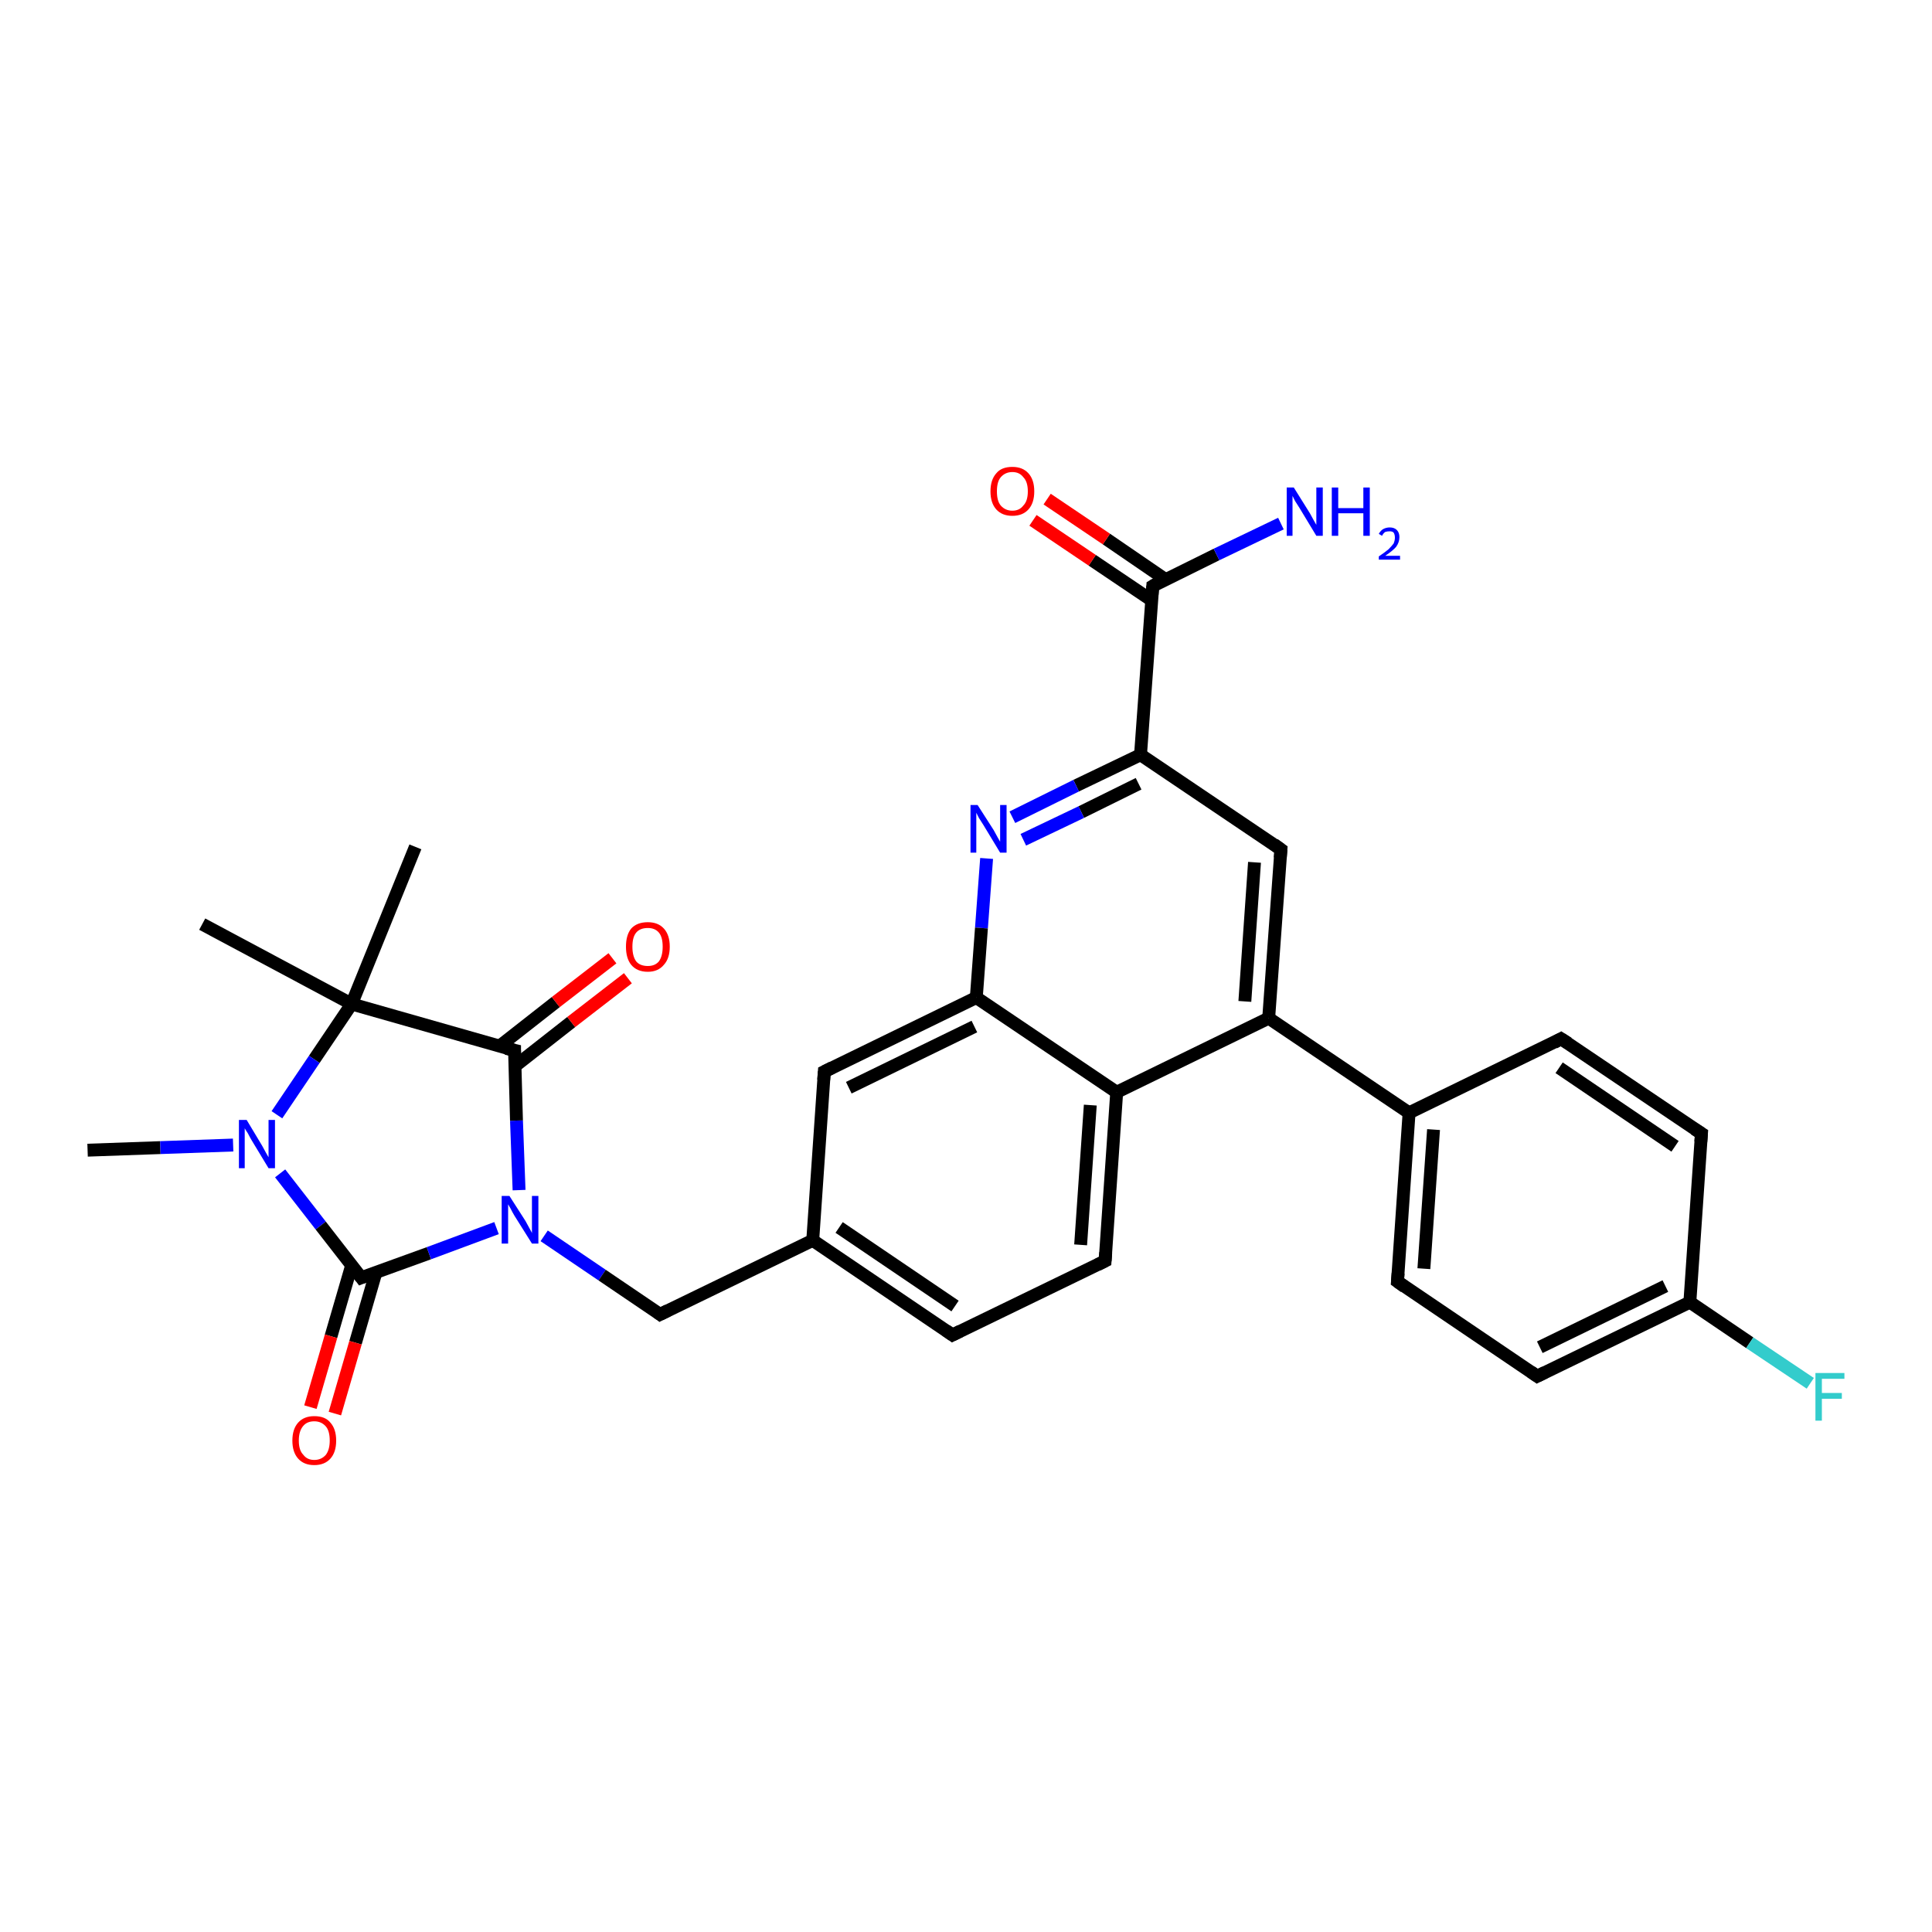<?xml version='1.0' encoding='iso-8859-1'?>
<svg version='1.1' baseProfile='full'
              xmlns='http://www.w3.org/2000/svg'
                      xmlns:rdkit='http://www.rdkit.org/xml'
                      xmlns:xlink='http://www.w3.org/1999/xlink'
                  xml:space='preserve'
width='300px' height='300px' viewBox='0 0 300 300'>
<!-- END OF HEADER -->
<rect style='opacity:1.0;fill:#FFFFFF;stroke:none' width='300.0' height='300.0' x='0.0' y='0.0'> </rect>
<path class='bond-0 atom-0 atom-1' d='M 13.6,178.6 L 24.9,178.2' style='fill:none;fill-rule:evenodd;stroke:#000000;stroke-width:2.0px;stroke-linecap:butt;stroke-linejoin:miter;stroke-opacity:1' />
<path class='bond-0 atom-0 atom-1' d='M 24.9,178.2 L 36.2,177.8' style='fill:none;fill-rule:evenodd;stroke:#0000FF;stroke-width:2.0px;stroke-linecap:butt;stroke-linejoin:miter;stroke-opacity:1' />
<path class='bond-1 atom-1 atom-2' d='M 43.5,182.2 L 49.8,190.3' style='fill:none;fill-rule:evenodd;stroke:#0000FF;stroke-width:2.0px;stroke-linecap:butt;stroke-linejoin:miter;stroke-opacity:1' />
<path class='bond-1 atom-1 atom-2' d='M 49.8,190.3 L 56.1,198.4' style='fill:none;fill-rule:evenodd;stroke:#000000;stroke-width:2.0px;stroke-linecap:butt;stroke-linejoin:miter;stroke-opacity:1' />
<path class='bond-2 atom-2 atom-3' d='M 54.6,196.5 L 51.4,207.5' style='fill:none;fill-rule:evenodd;stroke:#000000;stroke-width:2.0px;stroke-linecap:butt;stroke-linejoin:miter;stroke-opacity:1' />
<path class='bond-2 atom-2 atom-3' d='M 51.4,207.5 L 48.2,218.5' style='fill:none;fill-rule:evenodd;stroke:#FF0000;stroke-width:2.0px;stroke-linecap:butt;stroke-linejoin:miter;stroke-opacity:1' />
<path class='bond-2 atom-2 atom-3' d='M 58.4,197.5 L 55.2,208.5' style='fill:none;fill-rule:evenodd;stroke:#000000;stroke-width:2.0px;stroke-linecap:butt;stroke-linejoin:miter;stroke-opacity:1' />
<path class='bond-2 atom-2 atom-3' d='M 55.2,208.5 L 52.0,219.5' style='fill:none;fill-rule:evenodd;stroke:#FF0000;stroke-width:2.0px;stroke-linecap:butt;stroke-linejoin:miter;stroke-opacity:1' />
<path class='bond-3 atom-2 atom-4' d='M 56.1,198.4 L 66.6,194.6' style='fill:none;fill-rule:evenodd;stroke:#000000;stroke-width:2.0px;stroke-linecap:butt;stroke-linejoin:miter;stroke-opacity:1' />
<path class='bond-3 atom-2 atom-4' d='M 66.6,194.6 L 77.1,190.7' style='fill:none;fill-rule:evenodd;stroke:#0000FF;stroke-width:2.0px;stroke-linecap:butt;stroke-linejoin:miter;stroke-opacity:1' />
<path class='bond-4 atom-4 atom-5' d='M 84.5,191.9 L 93.5,198.0' style='fill:none;fill-rule:evenodd;stroke:#0000FF;stroke-width:2.0px;stroke-linecap:butt;stroke-linejoin:miter;stroke-opacity:1' />
<path class='bond-4 atom-4 atom-5' d='M 93.5,198.0 L 102.5,204.1' style='fill:none;fill-rule:evenodd;stroke:#000000;stroke-width:2.0px;stroke-linecap:butt;stroke-linejoin:miter;stroke-opacity:1' />
<path class='bond-5 atom-5 atom-6' d='M 102.5,204.1 L 126.2,192.6' style='fill:none;fill-rule:evenodd;stroke:#000000;stroke-width:2.0px;stroke-linecap:butt;stroke-linejoin:miter;stroke-opacity:1' />
<path class='bond-6 atom-6 atom-7' d='M 126.2,192.6 L 147.9,207.3' style='fill:none;fill-rule:evenodd;stroke:#000000;stroke-width:2.0px;stroke-linecap:butt;stroke-linejoin:miter;stroke-opacity:1' />
<path class='bond-6 atom-6 atom-7' d='M 130.3,190.6 L 148.3,202.8' style='fill:none;fill-rule:evenodd;stroke:#000000;stroke-width:2.0px;stroke-linecap:butt;stroke-linejoin:miter;stroke-opacity:1' />
<path class='bond-7 atom-7 atom-8' d='M 147.9,207.3 L 171.6,195.8' style='fill:none;fill-rule:evenodd;stroke:#000000;stroke-width:2.0px;stroke-linecap:butt;stroke-linejoin:miter;stroke-opacity:1' />
<path class='bond-8 atom-8 atom-9' d='M 171.6,195.8 L 173.4,169.6' style='fill:none;fill-rule:evenodd;stroke:#000000;stroke-width:2.0px;stroke-linecap:butt;stroke-linejoin:miter;stroke-opacity:1' />
<path class='bond-8 atom-8 atom-9' d='M 167.8,193.3 L 169.3,171.6' style='fill:none;fill-rule:evenodd;stroke:#000000;stroke-width:2.0px;stroke-linecap:butt;stroke-linejoin:miter;stroke-opacity:1' />
<path class='bond-9 atom-9 atom-10' d='M 173.4,169.6 L 197.0,158.1' style='fill:none;fill-rule:evenodd;stroke:#000000;stroke-width:2.0px;stroke-linecap:butt;stroke-linejoin:miter;stroke-opacity:1' />
<path class='bond-10 atom-10 atom-11' d='M 197.0,158.1 L 198.9,131.9' style='fill:none;fill-rule:evenodd;stroke:#000000;stroke-width:2.0px;stroke-linecap:butt;stroke-linejoin:miter;stroke-opacity:1' />
<path class='bond-10 atom-10 atom-11' d='M 193.3,155.5 L 194.8,133.9' style='fill:none;fill-rule:evenodd;stroke:#000000;stroke-width:2.0px;stroke-linecap:butt;stroke-linejoin:miter;stroke-opacity:1' />
<path class='bond-11 atom-11 atom-12' d='M 198.9,131.9 L 177.1,117.2' style='fill:none;fill-rule:evenodd;stroke:#000000;stroke-width:2.0px;stroke-linecap:butt;stroke-linejoin:miter;stroke-opacity:1' />
<path class='bond-12 atom-12 atom-13' d='M 177.1,117.2 L 167.1,122.0' style='fill:none;fill-rule:evenodd;stroke:#000000;stroke-width:2.0px;stroke-linecap:butt;stroke-linejoin:miter;stroke-opacity:1' />
<path class='bond-12 atom-12 atom-13' d='M 167.1,122.0 L 157.2,126.9' style='fill:none;fill-rule:evenodd;stroke:#0000FF;stroke-width:2.0px;stroke-linecap:butt;stroke-linejoin:miter;stroke-opacity:1' />
<path class='bond-12 atom-12 atom-13' d='M 176.8,121.7 L 167.9,126.1' style='fill:none;fill-rule:evenodd;stroke:#000000;stroke-width:2.0px;stroke-linecap:butt;stroke-linejoin:miter;stroke-opacity:1' />
<path class='bond-12 atom-12 atom-13' d='M 167.9,126.1 L 158.9,130.4' style='fill:none;fill-rule:evenodd;stroke:#0000FF;stroke-width:2.0px;stroke-linecap:butt;stroke-linejoin:miter;stroke-opacity:1' />
<path class='bond-13 atom-13 atom-14' d='M 153.2,133.3 L 152.4,144.1' style='fill:none;fill-rule:evenodd;stroke:#0000FF;stroke-width:2.0px;stroke-linecap:butt;stroke-linejoin:miter;stroke-opacity:1' />
<path class='bond-13 atom-13 atom-14' d='M 152.4,144.1 L 151.6,154.9' style='fill:none;fill-rule:evenodd;stroke:#000000;stroke-width:2.0px;stroke-linecap:butt;stroke-linejoin:miter;stroke-opacity:1' />
<path class='bond-14 atom-14 atom-15' d='M 151.6,154.9 L 128.0,166.4' style='fill:none;fill-rule:evenodd;stroke:#000000;stroke-width:2.0px;stroke-linecap:butt;stroke-linejoin:miter;stroke-opacity:1' />
<path class='bond-14 atom-14 atom-15' d='M 151.3,159.4 L 131.8,168.9' style='fill:none;fill-rule:evenodd;stroke:#000000;stroke-width:2.0px;stroke-linecap:butt;stroke-linejoin:miter;stroke-opacity:1' />
<path class='bond-15 atom-12 atom-16' d='M 177.1,117.2 L 179.0,91.0' style='fill:none;fill-rule:evenodd;stroke:#000000;stroke-width:2.0px;stroke-linecap:butt;stroke-linejoin:miter;stroke-opacity:1' />
<path class='bond-16 atom-16 atom-17' d='M 179.0,91.0 L 188.9,86.1' style='fill:none;fill-rule:evenodd;stroke:#000000;stroke-width:2.0px;stroke-linecap:butt;stroke-linejoin:miter;stroke-opacity:1' />
<path class='bond-16 atom-16 atom-17' d='M 188.9,86.1 L 198.9,81.3' style='fill:none;fill-rule:evenodd;stroke:#0000FF;stroke-width:2.0px;stroke-linecap:butt;stroke-linejoin:miter;stroke-opacity:1' />
<path class='bond-17 atom-16 atom-18' d='M 181.0,90.0 L 171.8,83.7' style='fill:none;fill-rule:evenodd;stroke:#000000;stroke-width:2.0px;stroke-linecap:butt;stroke-linejoin:miter;stroke-opacity:1' />
<path class='bond-17 atom-16 atom-18' d='M 171.8,83.7 L 162.6,77.5' style='fill:none;fill-rule:evenodd;stroke:#FF0000;stroke-width:2.0px;stroke-linecap:butt;stroke-linejoin:miter;stroke-opacity:1' />
<path class='bond-17 atom-16 atom-18' d='M 178.8,93.2 L 169.6,87.0' style='fill:none;fill-rule:evenodd;stroke:#000000;stroke-width:2.0px;stroke-linecap:butt;stroke-linejoin:miter;stroke-opacity:1' />
<path class='bond-17 atom-16 atom-18' d='M 169.6,87.0 L 160.4,80.8' style='fill:none;fill-rule:evenodd;stroke:#FF0000;stroke-width:2.0px;stroke-linecap:butt;stroke-linejoin:miter;stroke-opacity:1' />
<path class='bond-18 atom-10 atom-19' d='M 197.0,158.1 L 218.8,172.8' style='fill:none;fill-rule:evenodd;stroke:#000000;stroke-width:2.0px;stroke-linecap:butt;stroke-linejoin:miter;stroke-opacity:1' />
<path class='bond-19 atom-19 atom-20' d='M 218.8,172.8 L 217.0,199.0' style='fill:none;fill-rule:evenodd;stroke:#000000;stroke-width:2.0px;stroke-linecap:butt;stroke-linejoin:miter;stroke-opacity:1' />
<path class='bond-19 atom-19 atom-20' d='M 222.6,175.4 L 221.1,197.0' style='fill:none;fill-rule:evenodd;stroke:#000000;stroke-width:2.0px;stroke-linecap:butt;stroke-linejoin:miter;stroke-opacity:1' />
<path class='bond-20 atom-20 atom-21' d='M 217.0,199.0 L 238.7,213.7' style='fill:none;fill-rule:evenodd;stroke:#000000;stroke-width:2.0px;stroke-linecap:butt;stroke-linejoin:miter;stroke-opacity:1' />
<path class='bond-21 atom-21 atom-22' d='M 238.7,213.7 L 262.4,202.2' style='fill:none;fill-rule:evenodd;stroke:#000000;stroke-width:2.0px;stroke-linecap:butt;stroke-linejoin:miter;stroke-opacity:1' />
<path class='bond-21 atom-21 atom-22' d='M 239.1,209.2 L 258.6,199.7' style='fill:none;fill-rule:evenodd;stroke:#000000;stroke-width:2.0px;stroke-linecap:butt;stroke-linejoin:miter;stroke-opacity:1' />
<path class='bond-22 atom-22 atom-23' d='M 262.4,202.2 L 271.7,208.5' style='fill:none;fill-rule:evenodd;stroke:#000000;stroke-width:2.0px;stroke-linecap:butt;stroke-linejoin:miter;stroke-opacity:1' />
<path class='bond-22 atom-22 atom-23' d='M 271.7,208.5 L 281.1,214.8' style='fill:none;fill-rule:evenodd;stroke:#33CCCC;stroke-width:2.0px;stroke-linecap:butt;stroke-linejoin:miter;stroke-opacity:1' />
<path class='bond-23 atom-22 atom-24' d='M 262.4,202.2 L 264.2,176.0' style='fill:none;fill-rule:evenodd;stroke:#000000;stroke-width:2.0px;stroke-linecap:butt;stroke-linejoin:miter;stroke-opacity:1' />
<path class='bond-24 atom-24 atom-25' d='M 264.2,176.0 L 242.4,161.3' style='fill:none;fill-rule:evenodd;stroke:#000000;stroke-width:2.0px;stroke-linecap:butt;stroke-linejoin:miter;stroke-opacity:1' />
<path class='bond-24 atom-24 atom-25' d='M 260.1,178.0 L 242.1,165.8' style='fill:none;fill-rule:evenodd;stroke:#000000;stroke-width:2.0px;stroke-linecap:butt;stroke-linejoin:miter;stroke-opacity:1' />
<path class='bond-25 atom-4 atom-26' d='M 80.6,184.8 L 80.2,174.0' style='fill:none;fill-rule:evenodd;stroke:#0000FF;stroke-width:2.0px;stroke-linecap:butt;stroke-linejoin:miter;stroke-opacity:1' />
<path class='bond-25 atom-4 atom-26' d='M 80.2,174.0 L 79.9,163.1' style='fill:none;fill-rule:evenodd;stroke:#000000;stroke-width:2.0px;stroke-linecap:butt;stroke-linejoin:miter;stroke-opacity:1' />
<path class='bond-26 atom-26 atom-27' d='M 79.9,165.6 L 88.7,158.7' style='fill:none;fill-rule:evenodd;stroke:#000000;stroke-width:2.0px;stroke-linecap:butt;stroke-linejoin:miter;stroke-opacity:1' />
<path class='bond-26 atom-26 atom-27' d='M 88.7,158.7 L 97.5,151.9' style='fill:none;fill-rule:evenodd;stroke:#FF0000;stroke-width:2.0px;stroke-linecap:butt;stroke-linejoin:miter;stroke-opacity:1' />
<path class='bond-26 atom-26 atom-27' d='M 77.5,162.5 L 86.3,155.6' style='fill:none;fill-rule:evenodd;stroke:#000000;stroke-width:2.0px;stroke-linecap:butt;stroke-linejoin:miter;stroke-opacity:1' />
<path class='bond-26 atom-26 atom-27' d='M 86.3,155.6 L 95.1,148.8' style='fill:none;fill-rule:evenodd;stroke:#FF0000;stroke-width:2.0px;stroke-linecap:butt;stroke-linejoin:miter;stroke-opacity:1' />
<path class='bond-27 atom-26 atom-28' d='M 79.9,163.1 L 54.6,155.9' style='fill:none;fill-rule:evenodd;stroke:#000000;stroke-width:2.0px;stroke-linecap:butt;stroke-linejoin:miter;stroke-opacity:1' />
<path class='bond-28 atom-28 atom-29' d='M 54.6,155.9 L 31.4,143.5' style='fill:none;fill-rule:evenodd;stroke:#000000;stroke-width:2.0px;stroke-linecap:butt;stroke-linejoin:miter;stroke-opacity:1' />
<path class='bond-29 atom-28 atom-30' d='M 54.6,155.9 L 64.5,131.5' style='fill:none;fill-rule:evenodd;stroke:#000000;stroke-width:2.0px;stroke-linecap:butt;stroke-linejoin:miter;stroke-opacity:1' />
<path class='bond-30 atom-28 atom-1' d='M 54.6,155.9 L 48.8,164.5' style='fill:none;fill-rule:evenodd;stroke:#000000;stroke-width:2.0px;stroke-linecap:butt;stroke-linejoin:miter;stroke-opacity:1' />
<path class='bond-30 atom-28 atom-1' d='M 48.8,164.5 L 43.0,173.1' style='fill:none;fill-rule:evenodd;stroke:#0000FF;stroke-width:2.0px;stroke-linecap:butt;stroke-linejoin:miter;stroke-opacity:1' />
<path class='bond-31 atom-15 atom-6' d='M 128.0,166.4 L 126.2,192.6' style='fill:none;fill-rule:evenodd;stroke:#000000;stroke-width:2.0px;stroke-linecap:butt;stroke-linejoin:miter;stroke-opacity:1' />
<path class='bond-32 atom-25 atom-19' d='M 242.4,161.3 L 218.8,172.8' style='fill:none;fill-rule:evenodd;stroke:#000000;stroke-width:2.0px;stroke-linecap:butt;stroke-linejoin:miter;stroke-opacity:1' />
<path class='bond-33 atom-14 atom-9' d='M 151.6,154.9 L 173.4,169.6' style='fill:none;fill-rule:evenodd;stroke:#000000;stroke-width:2.0px;stroke-linecap:butt;stroke-linejoin:miter;stroke-opacity:1' />
<path d='M 55.8,198.0 L 56.1,198.4 L 56.6,198.2' style='fill:none;stroke:#000000;stroke-width:2.0px;stroke-linecap:butt;stroke-linejoin:miter;stroke-opacity:1;' />
<path d='M 102.1,203.8 L 102.5,204.1 L 103.7,203.5' style='fill:none;stroke:#000000;stroke-width:2.0px;stroke-linecap:butt;stroke-linejoin:miter;stroke-opacity:1;' />
<path d='M 146.9,206.6 L 147.9,207.3 L 149.1,206.7' style='fill:none;stroke:#000000;stroke-width:2.0px;stroke-linecap:butt;stroke-linejoin:miter;stroke-opacity:1;' />
<path d='M 170.4,196.4 L 171.6,195.8 L 171.7,194.5' style='fill:none;stroke:#000000;stroke-width:2.0px;stroke-linecap:butt;stroke-linejoin:miter;stroke-opacity:1;' />
<path d='M 198.8,133.2 L 198.9,131.9 L 197.8,131.1' style='fill:none;stroke:#000000;stroke-width:2.0px;stroke-linecap:butt;stroke-linejoin:miter;stroke-opacity:1;' />
<path d='M 129.2,165.8 L 128.0,166.4 L 127.9,167.7' style='fill:none;stroke:#000000;stroke-width:2.0px;stroke-linecap:butt;stroke-linejoin:miter;stroke-opacity:1;' />
<path d='M 178.9,92.3 L 179.0,91.0 L 179.5,90.7' style='fill:none;stroke:#000000;stroke-width:2.0px;stroke-linecap:butt;stroke-linejoin:miter;stroke-opacity:1;' />
<path d='M 217.1,197.7 L 217.0,199.0 L 218.1,199.8' style='fill:none;stroke:#000000;stroke-width:2.0px;stroke-linecap:butt;stroke-linejoin:miter;stroke-opacity:1;' />
<path d='M 237.7,213.0 L 238.7,213.7 L 239.9,213.1' style='fill:none;stroke:#000000;stroke-width:2.0px;stroke-linecap:butt;stroke-linejoin:miter;stroke-opacity:1;' />
<path d='M 264.1,177.3 L 264.2,176.0 L 263.1,175.3' style='fill:none;stroke:#000000;stroke-width:2.0px;stroke-linecap:butt;stroke-linejoin:miter;stroke-opacity:1;' />
<path d='M 243.5,162.0 L 242.4,161.3 L 241.3,161.9' style='fill:none;stroke:#000000;stroke-width:2.0px;stroke-linecap:butt;stroke-linejoin:miter;stroke-opacity:1;' />
<path d='M 79.9,163.7 L 79.9,163.1 L 78.6,162.8' style='fill:none;stroke:#000000;stroke-width:2.0px;stroke-linecap:butt;stroke-linejoin:miter;stroke-opacity:1;' />
<path class='atom-1' d='M 38.3 173.9
L 40.7 177.9
Q 40.9 178.3, 41.3 179.0
Q 41.7 179.7, 41.7 179.7
L 41.7 173.9
L 42.7 173.9
L 42.7 181.4
L 41.7 181.4
L 39.1 177.1
Q 38.8 176.6, 38.5 176.0
Q 38.1 175.4, 38.0 175.2
L 38.0 181.4
L 37.1 181.4
L 37.1 173.9
L 38.3 173.9
' fill='#0000FF'/>
<path class='atom-3' d='M 45.4 223.7
Q 45.4 221.9, 46.3 220.9
Q 47.2 219.9, 48.8 219.9
Q 50.5 219.9, 51.3 220.9
Q 52.2 221.9, 52.2 223.7
Q 52.2 225.5, 51.3 226.5
Q 50.4 227.5, 48.8 227.5
Q 47.2 227.5, 46.3 226.5
Q 45.4 225.5, 45.4 223.7
M 48.8 226.7
Q 49.9 226.7, 50.6 225.9
Q 51.2 225.1, 51.2 223.7
Q 51.2 222.2, 50.6 221.5
Q 49.9 220.7, 48.8 220.7
Q 47.7 220.7, 47.1 221.4
Q 46.4 222.2, 46.4 223.7
Q 46.4 225.2, 47.1 225.9
Q 47.7 226.7, 48.8 226.7
' fill='#FF0000'/>
<path class='atom-4' d='M 79.1 185.7
L 81.6 189.6
Q 81.8 190.0, 82.2 190.7
Q 82.6 191.4, 82.6 191.5
L 82.6 185.7
L 83.6 185.7
L 83.6 193.1
L 82.6 193.1
L 79.9 188.8
Q 79.6 188.3, 79.3 187.7
Q 79.0 187.2, 78.9 187.0
L 78.9 193.1
L 77.9 193.1
L 77.9 185.7
L 79.1 185.7
' fill='#0000FF'/>
<path class='atom-13' d='M 151.8 125.0
L 154.3 128.9
Q 154.5 129.3, 154.9 130.0
Q 155.3 130.7, 155.3 130.7
L 155.3 125.0
L 156.3 125.0
L 156.3 132.4
L 155.3 132.4
L 152.7 128.1
Q 152.4 127.6, 152.0 127.0
Q 151.7 126.4, 151.6 126.2
L 151.6 132.4
L 150.7 132.4
L 150.7 125.0
L 151.8 125.0
' fill='#0000FF'/>
<path class='atom-17' d='M 200.9 75.7
L 203.4 79.7
Q 203.6 80.1, 204.0 80.8
Q 204.4 81.5, 204.4 81.5
L 204.4 75.7
L 205.4 75.7
L 205.4 83.2
L 204.4 83.2
L 201.8 78.9
Q 201.5 78.4, 201.1 77.8
Q 200.8 77.2, 200.7 77.0
L 200.7 83.2
L 199.8 83.2
L 199.8 75.7
L 200.9 75.7
' fill='#0000FF'/>
<path class='atom-17' d='M 206.8 75.7
L 207.8 75.7
L 207.8 78.9
L 211.7 78.9
L 211.7 75.7
L 212.7 75.7
L 212.7 83.2
L 211.7 83.2
L 211.7 79.7
L 207.8 79.7
L 207.8 83.2
L 206.8 83.2
L 206.8 75.7
' fill='#0000FF'/>
<path class='atom-17' d='M 214.1 82.9
Q 214.3 82.5, 214.7 82.2
Q 215.2 81.9, 215.8 81.9
Q 216.5 81.9, 216.9 82.3
Q 217.3 82.7, 217.3 83.4
Q 217.3 84.2, 216.8 84.9
Q 216.3 85.5, 215.1 86.3
L 217.4 86.3
L 217.4 86.9
L 214.1 86.9
L 214.1 86.4
Q 215.0 85.8, 215.6 85.3
Q 216.1 84.8, 216.4 84.4
Q 216.6 83.9, 216.6 83.5
Q 216.6 83.0, 216.4 82.7
Q 216.2 82.5, 215.8 82.5
Q 215.4 82.5, 215.1 82.6
Q 214.8 82.8, 214.6 83.2
L 214.1 82.9
' fill='#0000FF'/>
<path class='atom-18' d='M 153.8 76.3
Q 153.8 74.5, 154.7 73.5
Q 155.5 72.5, 157.2 72.5
Q 158.8 72.5, 159.7 73.5
Q 160.6 74.5, 160.6 76.3
Q 160.6 78.1, 159.7 79.1
Q 158.8 80.1, 157.2 80.1
Q 155.6 80.1, 154.7 79.1
Q 153.8 78.1, 153.8 76.3
M 157.2 79.3
Q 158.3 79.3, 158.9 78.5
Q 159.6 77.8, 159.6 76.3
Q 159.6 74.8, 158.9 74.1
Q 158.3 73.3, 157.2 73.3
Q 156.1 73.3, 155.4 74.1
Q 154.8 74.8, 154.8 76.3
Q 154.8 77.8, 155.4 78.5
Q 156.1 79.3, 157.2 79.3
' fill='#FF0000'/>
<path class='atom-23' d='M 281.9 213.2
L 286.4 213.2
L 286.4 214.1
L 282.9 214.1
L 282.9 216.3
L 286.0 216.3
L 286.0 217.2
L 282.9 217.2
L 282.9 220.6
L 281.9 220.6
L 281.9 213.2
' fill='#33CCCC'/>
<path class='atom-27' d='M 97.2 147.0
Q 97.2 145.2, 98.0 144.2
Q 98.9 143.2, 100.6 143.2
Q 102.2 143.2, 103.1 144.2
Q 104.0 145.2, 104.0 147.0
Q 104.0 148.8, 103.1 149.8
Q 102.2 150.9, 100.6 150.9
Q 98.9 150.9, 98.0 149.8
Q 97.2 148.8, 97.2 147.0
M 100.6 150.0
Q 101.7 150.0, 102.3 149.3
Q 102.9 148.5, 102.9 147.0
Q 102.9 145.5, 102.3 144.8
Q 101.7 144.1, 100.6 144.1
Q 99.4 144.1, 98.8 144.8
Q 98.2 145.5, 98.2 147.0
Q 98.2 148.5, 98.8 149.3
Q 99.4 150.0, 100.6 150.0
' fill='#FF0000'/>
</svg>
